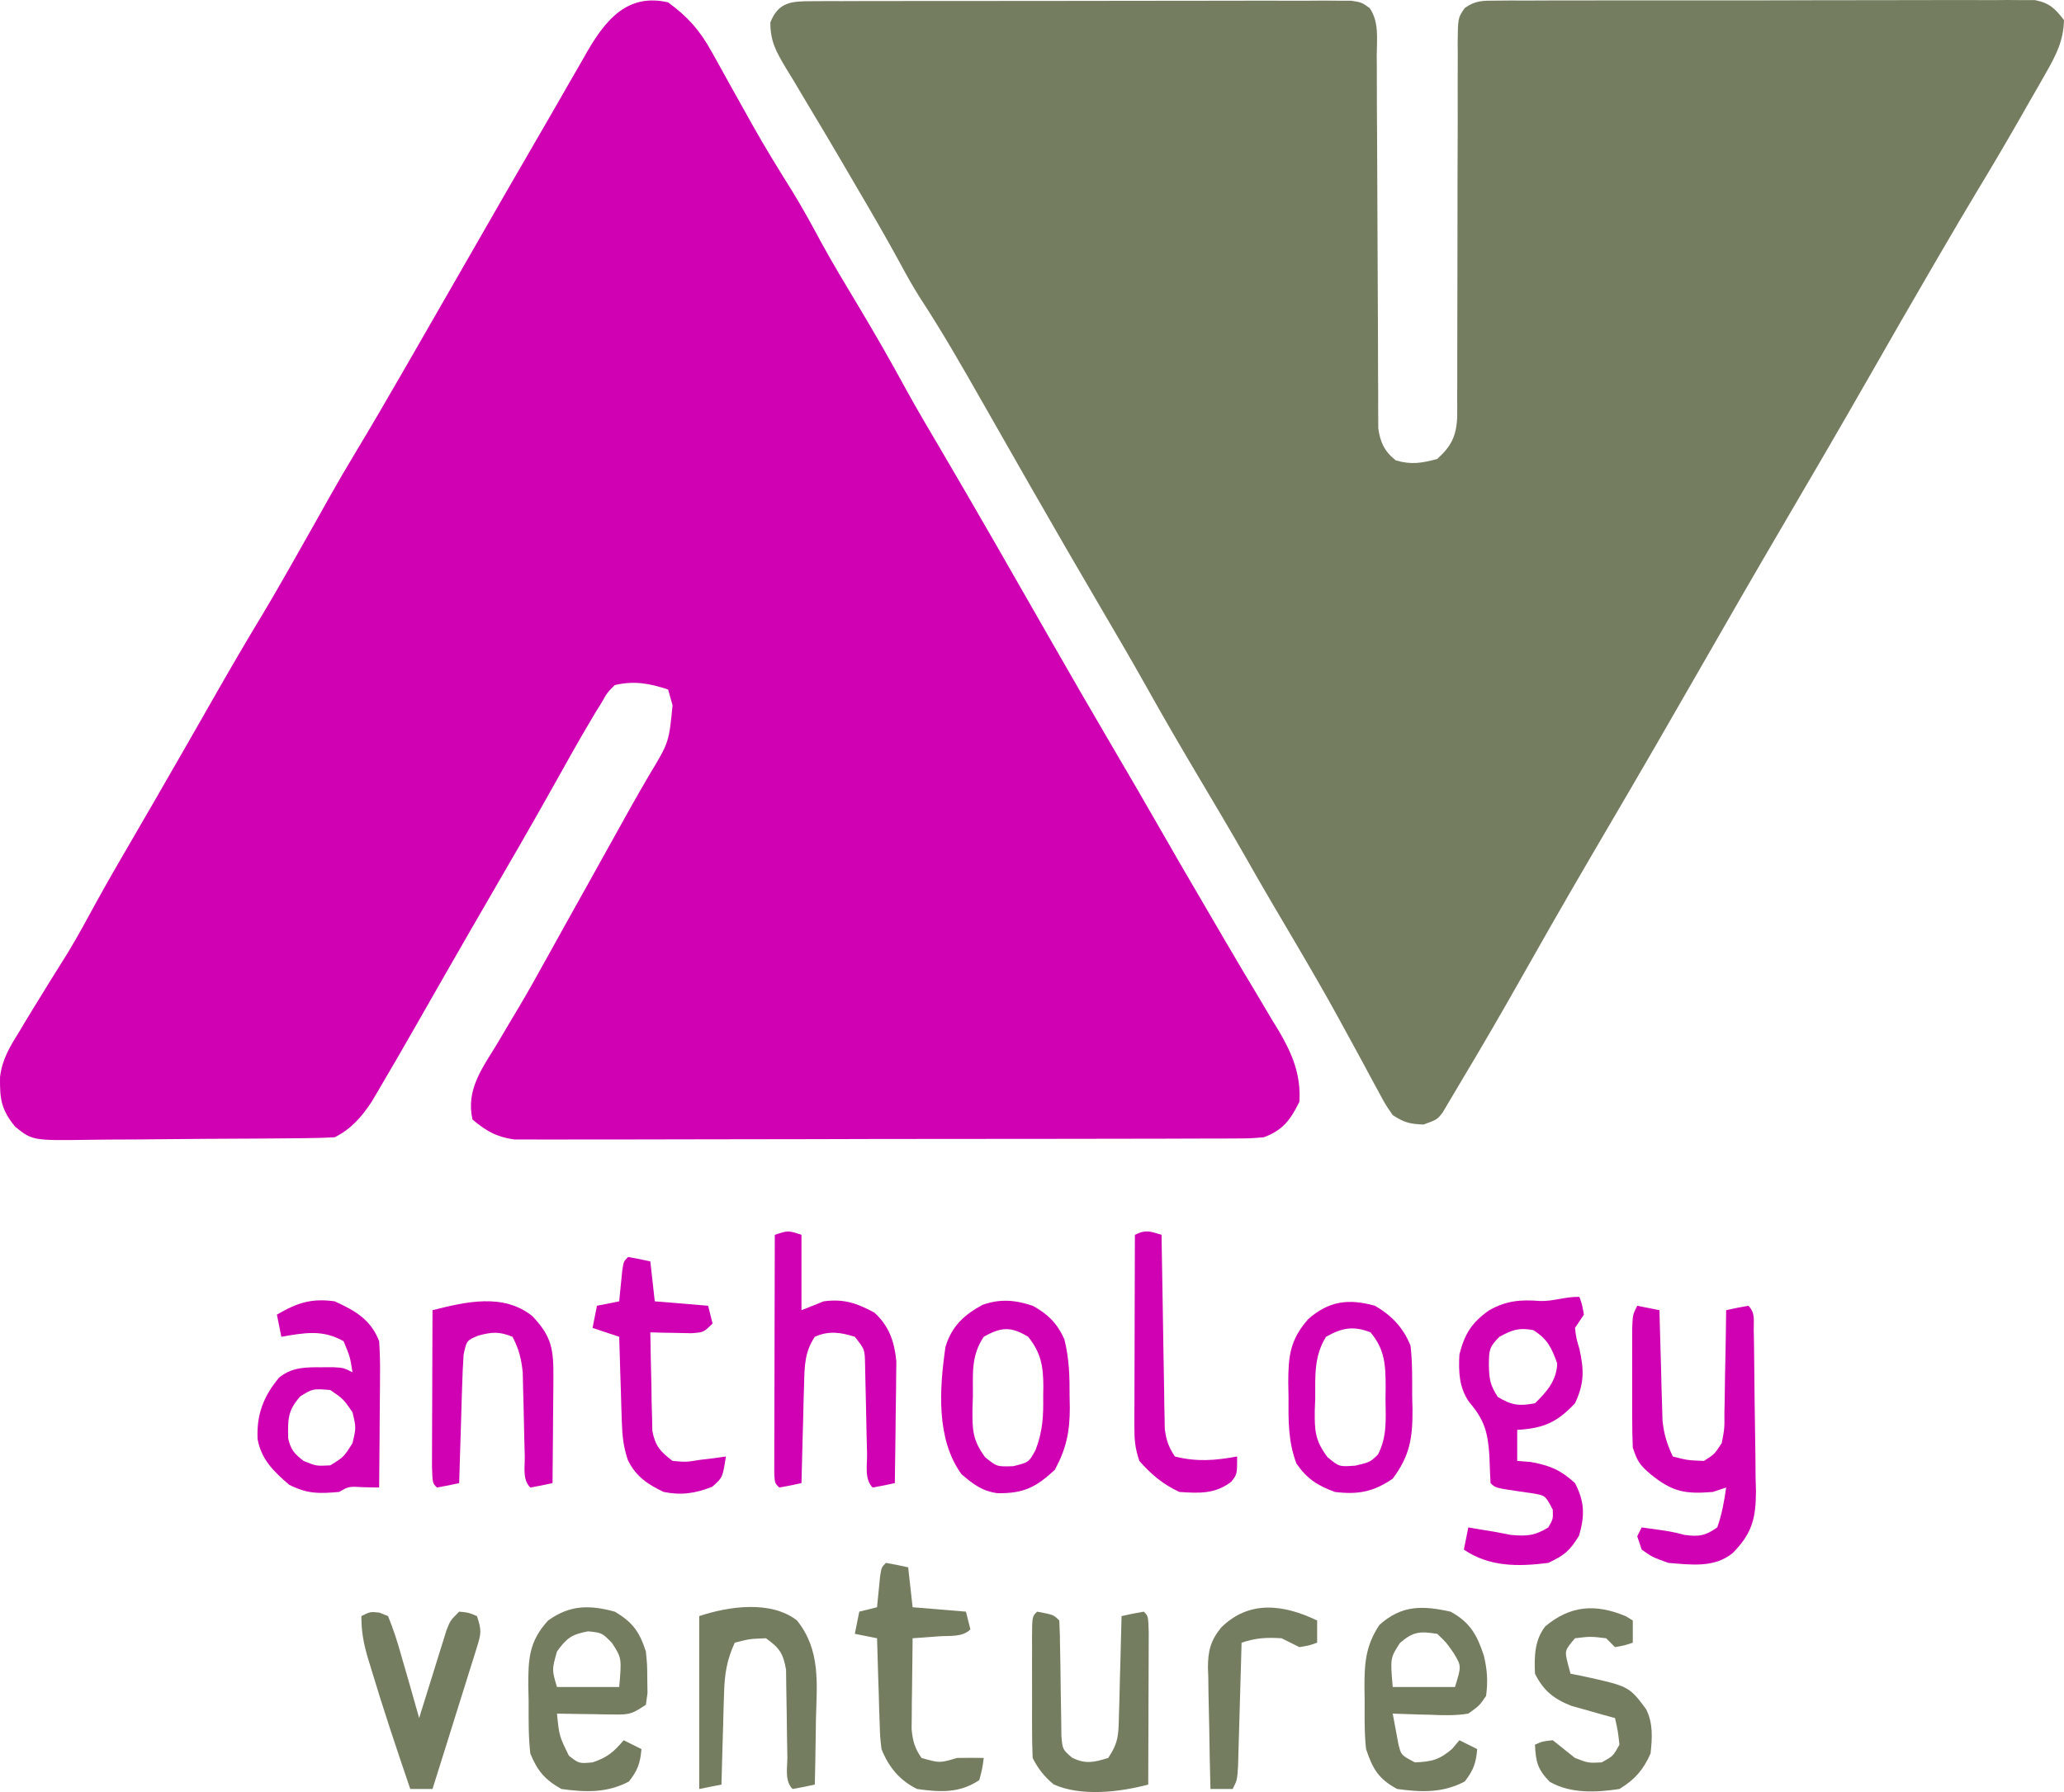 <svg xmlns="http://www.w3.org/2000/svg" width="266" height="231" viewBox="0 0 266 231" fill="none"><path d="M86.103 0.303C88.66 2.19 90.163 3.868 91.721 6.679C91.908 7.012 92.096 7.346 92.289 7.69C92.884 8.748 93.468 9.811 94.052 10.876C94.824 12.264 95.6 13.65 96.376 15.037C96.663 15.553 96.663 15.553 96.957 16.08C98.623 19.056 100.414 21.942 102.22 24.835C103.52 26.968 104.709 29.147 105.891 31.346C107.339 33.994 108.9 36.575 110.452 39.163C112.63 42.795 114.736 46.449 116.754 50.171C118.203 52.808 119.737 55.395 121.266 57.986C126.035 66.104 130.704 74.277 135.372 82.452C138.02 87.087 140.693 91.707 143.395 96.311C145.511 99.921 147.625 103.533 149.697 107.168C151.382 110.124 153.094 113.064 154.815 115.999C155.856 117.776 156.894 119.555 157.931 121.335C159.283 123.651 160.652 125.957 162.035 128.255C162.661 129.31 163.287 130.365 163.913 131.42C164.205 131.896 164.497 132.372 164.797 132.862C166.531 135.811 167.686 138.546 167.458 142.028C166.306 144.368 165.316 145.689 162.874 146.6C161.063 146.747 161.063 146.747 158.881 146.753C158.479 146.755 158.077 146.758 157.663 146.761C156.316 146.768 154.97 146.767 153.623 146.766C152.657 146.769 151.692 146.773 150.726 146.778C148.103 146.788 145.48 146.79 142.857 146.791C140.667 146.792 138.477 146.796 136.288 146.8C131.121 146.81 125.955 146.812 120.789 146.812C115.459 146.811 110.13 146.823 104.801 146.841C100.225 146.856 95.649 146.862 91.074 146.861C88.341 146.861 85.608 146.864 82.875 146.876C80.305 146.888 77.735 146.888 75.164 146.879C74.221 146.878 73.279 146.881 72.336 146.888C71.047 146.897 69.76 146.891 68.471 146.882C67.751 146.883 67.03 146.884 66.288 146.884C63.949 146.544 62.699 145.817 60.895 144.314C60.036 140.535 62.07 137.815 63.974 134.706C64.614 133.627 65.253 132.547 65.892 131.467C66.212 130.932 66.532 130.397 66.862 129.846C68.125 127.714 69.33 125.553 70.527 123.384C70.989 122.551 71.45 121.718 71.912 120.886C72.283 120.218 72.283 120.218 72.661 119.536C73.825 117.44 74.995 115.347 76.165 113.255C77.108 111.567 78.05 109.877 78.986 108.185C80.526 105.403 82.066 102.624 83.682 99.884C86.213 95.687 86.213 95.687 86.676 90.917C86.487 90.245 86.298 89.573 86.103 88.881C83.71 88.086 81.711 87.719 79.228 88.31C78.277 89.256 78.277 89.256 77.554 90.531C77.263 91 76.972 91.469 76.672 91.952C76.381 92.448 76.09 92.943 75.791 93.453C75.516 93.92 75.241 94.388 74.958 94.869C74.088 96.378 73.237 97.896 72.389 99.418C71.732 100.588 71.074 101.758 70.415 102.927C70.075 103.531 69.735 104.134 69.385 104.756C67.662 107.799 65.908 110.823 64.153 113.847C61.855 117.81 59.562 121.776 57.287 125.752C57.082 126.11 56.877 126.469 56.666 126.837C55.679 128.564 54.692 130.292 53.707 132.02C52.054 134.913 50.393 137.801 48.696 140.669C48.433 141.112 48.171 141.555 47.901 142.011C46.641 143.944 45.229 145.555 43.134 146.6C41.918 146.667 40.7 146.697 39.482 146.71C39.108 146.715 38.733 146.719 38.347 146.724C37.105 146.738 35.863 146.748 34.621 146.756C34.197 146.759 33.772 146.762 33.335 146.765C31.087 146.781 28.839 146.792 26.592 146.8C24.733 146.808 22.875 146.823 21.017 146.847C18.772 146.875 16.527 146.889 14.282 146.893C13.428 146.897 12.573 146.906 11.719 146.919C4.193 147.033 4.193 147.033 1.942 145.224C0.131 142.995 -0.032 141.638 0.004 138.837C0.268 136.578 1.264 134.931 2.457 133.027C2.69 132.636 2.923 132.244 3.163 131.841C3.87 130.657 4.593 129.484 5.322 128.313C5.736 127.639 6.15 126.966 6.564 126.293C7.285 125.125 8.012 123.96 8.748 122.801C10.036 120.666 11.221 118.486 12.41 116.294C13.985 113.427 15.636 110.603 17.281 107.776C18.037 106.473 18.793 105.17 19.548 103.867C19.839 103.365 19.839 103.365 20.135 102.854C21.569 100.379 22.994 97.898 24.414 95.415C24.617 95.059 24.821 94.703 25.031 94.335C26.014 92.616 26.996 90.896 27.977 89.176C29.878 85.85 31.805 82.546 33.789 79.27C34.792 77.606 35.761 75.925 36.725 74.237C36.914 73.907 37.103 73.576 37.297 73.236C38.352 71.387 39.4 69.534 40.442 67.679C40.775 67.086 40.775 67.086 41.115 66.482C41.537 65.73 41.958 64.979 42.377 64.226C43.519 62.192 44.694 60.182 45.9 58.185C47.911 54.858 49.857 51.495 51.8 48.128C52.176 47.476 52.553 46.825 52.941 46.153C55.219 42.209 57.487 38.259 59.749 34.306C63.407 27.911 67.09 21.531 70.789 15.16C71.697 13.591 72.599 12.018 73.499 10.445C74 9.576 74.501 8.708 75.003 7.84C75.219 7.458 75.435 7.075 75.658 6.682C78.081 2.513 80.895 -0.897 86.103 0.303Z" fill="#D000B3"></path><path d="M104.573 0.154C105.195 0.15 105.816 0.146 106.457 0.142C107.48 0.144 107.48 0.144 108.524 0.146C109.602 0.142 109.602 0.142 110.701 0.138C112.672 0.131 114.643 0.13 116.614 0.131C118.258 0.132 119.903 0.129 121.547 0.126C125.426 0.12 129.305 0.12 133.184 0.123C137.188 0.127 141.191 0.119 145.195 0.107C148.631 0.097 152.067 0.094 155.504 0.096C157.557 0.097 159.609 0.095 161.662 0.087C163.95 0.079 166.238 0.084 168.526 0.091C169.209 0.086 169.891 0.082 170.594 0.077C171.526 0.083 171.526 0.083 172.478 0.09C173.019 0.09 173.56 0.089 174.118 0.089C175.479 0.303 175.479 0.303 176.512 1.033C177.759 2.824 177.438 5.053 177.427 7.16C177.431 7.686 177.435 8.212 177.439 8.754C177.451 10.496 177.45 12.239 177.45 13.981C177.457 15.19 177.465 16.399 177.473 17.609C177.494 20.795 177.506 23.982 177.514 27.169C177.528 32.268 177.551 37.367 177.584 42.467C177.593 44.249 177.596 46.032 177.597 47.815C177.603 48.907 177.609 49.999 177.615 51.092C177.614 51.588 177.612 52.085 177.611 52.597C177.614 53.054 177.618 53.512 177.622 53.983C177.624 54.577 177.624 54.577 177.625 55.183C177.857 56.977 178.449 58.231 179.883 59.343C181.868 59.932 183.229 59.696 185.218 59.165C187.012 57.545 187.651 56.27 187.796 53.914C187.807 52.952 187.806 51.989 187.795 51.027C187.799 50.5 187.802 49.972 187.805 49.429C187.81 48.287 187.81 47.145 187.806 46.004C187.799 44.197 187.805 42.392 187.815 40.586C187.83 37.406 187.834 34.225 187.833 31.045C187.831 25.95 187.84 20.855 187.865 15.76C187.87 13.979 187.865 12.197 187.86 10.416C187.863 9.328 187.867 8.239 187.872 7.151C187.867 6.654 187.863 6.157 187.858 5.645C187.887 2.3 187.887 2.3 188.768 1.034C190.167 0.045 191.091 0.086 192.799 0.082C193.42 0.076 194.041 0.071 194.68 0.065C195.362 0.067 196.043 0.07 196.745 0.073C197.821 0.067 197.821 0.067 198.919 0.061C200.887 0.052 202.856 0.051 204.824 0.054C206.467 0.056 208.11 0.053 209.754 0.049C213.63 0.041 217.506 0.042 221.382 0.049C225.381 0.055 229.38 0.047 233.38 0.032C236.813 0.019 240.246 0.015 243.679 0.019C245.73 0.021 247.781 0.019 249.831 0.009C252.118 -0.001 254.404 0.007 256.691 0.017C257.371 0.011 258.051 0.006 258.752 0C259.375 0.006 259.997 0.011 260.639 0.017C261.179 0.017 261.72 0.017 262.277 0.017C264.147 0.391 264.847 1.101 266 2.589C265.941 5.184 265.01 7.052 263.737 9.277C263.393 9.885 263.048 10.493 262.693 11.119C262.331 11.746 261.969 12.373 261.596 13.019C261.245 13.637 260.893 14.255 260.532 14.892C258.668 18.16 256.761 21.401 254.812 24.62C253.291 27.145 251.804 29.69 250.316 32.234C249.973 32.822 249.63 33.409 249.276 34.014C246.417 38.91 243.597 43.828 240.784 48.751C237.122 55.16 233.402 61.534 229.668 67.902C226.085 74.018 222.541 80.157 219.021 86.31C215.171 93.038 211.289 99.748 207.365 106.434C204 112.169 200.66 117.914 197.393 123.705C195.179 127.629 192.949 131.54 190.661 135.42C190.44 135.795 190.22 136.17 189.992 136.555C189.574 137.261 189.153 137.966 188.73 138.668C188.263 139.443 187.803 140.222 187.348 141.003C187.101 141.417 186.854 141.831 186.599 142.258C186.377 142.636 186.155 143.014 185.926 143.403C185.218 144.314 185.218 144.314 183.464 144.957C181.676 144.881 180.966 144.708 179.489 143.742C178.567 142.414 178.567 142.414 177.667 140.738C177.328 140.115 176.989 139.493 176.639 138.852C176.462 138.52 176.284 138.188 176.102 137.845C175.162 136.086 174.201 134.338 173.243 132.588C172.951 132.051 172.951 132.051 172.652 131.504C170.715 127.959 168.686 124.471 166.634 120.991C165.967 119.858 165.3 118.724 164.634 117.591C164.328 117.072 164.022 116.553 163.708 116.019C162.639 114.196 161.591 112.363 160.547 110.526C158.607 107.12 156.607 103.751 154.603 100.382C152.252 96.428 149.939 92.459 147.697 88.442C145.817 85.087 143.874 81.769 141.927 78.452C138.926 73.337 135.956 68.205 133.011 63.058C132.818 62.721 132.626 62.385 132.427 62.038C130.457 58.596 128.491 55.152 126.532 51.705C123.962 47.189 121.397 42.7 118.544 38.353C117.639 36.917 116.822 35.462 116.02 33.967C114.211 30.632 112.306 27.36 110.381 24.091C109.68 22.892 108.98 21.692 108.279 20.492C106.898 18.131 105.498 15.781 104.085 13.438C103.45 12.37 102.815 11.301 102.181 10.233C101.879 9.743 101.578 9.252 101.267 8.747C100.03 6.647 99.281 5.37 99.278 2.897C100.329 0.245 101.99 0.16 104.573 0.154Z" fill="#757D61"></path><path d="M203.552 167.173C203.91 168.209 203.91 168.209 204.125 169.459C203.557 170.307 203.557 170.307 202.979 171.173C203.136 172.489 203.136 172.489 203.552 173.888C204.15 176.586 204.192 178.316 202.979 180.888C200.657 183.365 198.908 184.115 195.531 184.317C195.531 185.637 195.531 186.957 195.531 188.317C196.122 188.364 196.713 188.411 197.321 188.46C199.825 188.943 201.091 189.466 202.979 191.175C204.226 193.599 204.247 195.309 203.516 197.925C202.299 199.923 201.624 200.472 199.541 201.461C195.667 201.954 191.943 201.995 188.656 199.747C188.845 198.804 189.034 197.861 189.229 196.889C189.713 196.972 190.198 197.054 190.697 197.139C191.672 197.298 191.672 197.298 192.666 197.461C193.34 197.59 194.013 197.72 194.707 197.854C196.772 198.041 197.785 197.971 199.541 196.889C200.158 195.81 200.158 195.81 200.114 194.603C199.16 192.768 199.16 192.768 197.498 192.492C196.932 192.411 196.365 192.33 195.782 192.246C192.713 191.792 192.713 191.792 192.093 191.175C192.032 190.008 191.987 188.841 191.95 187.674C191.747 184.576 191.301 183.023 189.318 180.701C188.034 178.848 187.962 176.8 188.083 174.602C188.75 171.94 189.674 170.49 191.879 168.923C194.113 167.656 195.929 167.506 198.463 167.7C200.177 167.771 201.707 167.124 203.552 167.173ZM193.239 172.316C191.868 173.683 191.91 174.084 191.879 175.959C191.926 177.795 192.015 178.48 193.024 180.067C194.814 181.147 195.766 181.273 197.823 180.888C199.359 179.397 200.621 177.937 200.687 175.745C199.959 173.727 199.443 172.615 197.608 171.459C195.743 171.104 194.893 171.424 193.239 172.316Z" fill="#D000B3"></path><path d="M211 168.316C211.945 168.504 212.89 168.693 213.864 168.887C213.876 169.357 213.887 169.827 213.899 170.311C213.953 172.444 214.016 174.576 214.079 176.709C214.097 177.448 214.115 178.188 214.133 178.949C214.155 179.662 214.177 180.375 214.2 181.109C214.218 181.764 214.236 182.42 214.255 183.095C214.434 184.856 214.836 186.15 215.583 187.746C217.477 188.234 217.477 188.234 219.594 188.317C220.937 187.471 220.937 187.471 221.885 186.031C222.253 184.156 222.253 184.156 222.234 182.058C222.244 181.68 222.253 181.303 222.263 180.914C222.291 179.715 222.303 178.516 222.315 177.316C222.331 176.501 222.348 175.685 222.366 174.87C222.409 172.876 222.437 170.882 222.458 168.887C223.407 168.669 224.363 168.479 225.323 168.316C226.237 169.228 225.991 170.195 226.015 171.459C226.032 172.281 226.032 172.281 226.049 173.119C226.082 175.637 226.11 178.156 226.128 180.674C226.14 182.001 226.16 183.328 226.186 184.655C226.225 186.568 226.241 188.48 226.251 190.393C226.267 190.983 226.283 191.573 226.3 192.181C226.29 195.706 225.821 197.646 223.309 200.187C220.944 202.139 217.924 201.694 215.01 201.461C212.933 200.711 212.933 200.711 211.573 199.747C211.289 198.898 211.289 198.898 211 198.032C211.189 197.655 211.378 197.278 211.573 196.889C215.403 197.414 215.403 197.414 217.087 197.854C218.962 198.1 219.75 197.984 221.312 196.889C221.911 195.204 222.214 193.514 222.458 191.746C221.607 192.029 221.607 192.029 220.739 192.317C217.211 192.606 215.557 192.336 212.718 190.032C211.323 188.831 211.029 188.405 210.427 186.603C210.372 185.311 210.352 184.018 210.351 182.725C210.35 182.35 210.35 181.974 210.349 181.588C210.349 180.796 210.35 180.004 210.352 179.211C210.355 177.997 210.352 176.784 210.348 175.57C210.349 174.8 210.35 174.03 210.351 173.26C210.351 172.559 210.352 171.858 210.353 171.135C210.427 169.459 210.427 169.459 211 168.316Z" fill="#D000B3"></path><path d="M103.291 159.172C103.291 162.378 103.291 165.584 103.291 168.887C104.236 168.51 105.181 168.133 106.155 167.744C108.786 167.402 110.417 167.981 112.679 169.195C114.59 170.922 115.274 172.961 115.517 175.474C115.508 176.199 115.499 176.923 115.49 177.669C115.488 178.057 115.485 178.446 115.483 178.846C115.473 180.075 115.452 181.303 115.43 182.531C115.421 183.369 115.413 184.207 115.406 185.045C115.387 187.088 115.358 189.131 115.322 191.175C114.373 191.393 113.417 191.583 112.458 191.746C111.385 190.676 111.771 188.858 111.744 187.429C111.725 186.657 111.706 185.885 111.687 185.114C111.659 183.894 111.634 182.673 111.611 181.453C111.589 180.278 111.559 179.103 111.529 177.928C111.514 177.222 111.5 176.517 111.485 175.79C111.442 173.934 111.442 173.934 110.166 172.316C108.311 171.732 106.811 171.51 105.01 172.316C103.688 174.291 103.688 176.118 103.627 178.45C103.604 179.191 103.582 179.931 103.559 180.694C103.541 181.473 103.523 182.252 103.506 183.031C103.484 183.819 103.461 184.607 103.439 185.395C103.385 187.321 103.335 189.248 103.291 191.175C102.342 191.393 101.386 191.583 100.426 191.746C99.853 191.175 99.853 191.175 99.784 189.891C99.786 189.324 99.787 188.756 99.788 188.172C99.788 187.531 99.788 186.891 99.788 186.231C99.791 185.533 99.794 184.836 99.797 184.118C99.798 183.409 99.799 182.699 99.8 181.968C99.802 180.079 99.808 178.19 99.814 176.3C99.82 174.374 99.822 172.447 99.825 170.52C99.832 166.737 99.841 162.955 99.853 159.172C101.572 158.601 101.572 158.601 103.291 159.172Z" fill="#D000B3"></path><path d="M43.134 167.744C45.772 168.947 47.806 170.113 48.863 172.887C48.96 174.359 48.997 175.766 48.975 177.236C48.974 177.651 48.972 178.067 48.97 178.495C48.964 179.816 48.95 181.138 48.935 182.46C48.929 183.358 48.924 184.256 48.919 185.154C48.907 187.351 48.887 189.549 48.863 191.746C48.225 191.734 47.587 191.722 46.93 191.71C44.949 191.595 44.949 191.595 43.707 192.317C41.047 192.539 39.664 192.587 37.262 191.389C35.285 189.686 33.67 188.146 33.195 185.487C33.057 182.341 33.943 180.013 35.973 177.566C37.68 176.218 39.367 176.239 41.451 176.245C41.954 176.243 42.457 176.242 42.975 176.24C44.28 176.316 44.28 176.316 45.426 176.888C45.117 174.902 45.117 174.902 44.28 172.887C41.563 171.339 39.215 171.808 36.259 172.316C36.07 171.373 35.881 170.43 35.686 169.459C38.296 167.935 40.114 167.329 43.134 167.744ZM38.694 179.995C37.045 181.868 37.104 182.977 37.136 185.391C37.466 186.876 37.931 187.39 39.124 188.317C40.762 188.986 40.762 188.986 42.561 188.889C44.303 187.818 44.303 187.818 45.426 186.031C45.903 184.031 45.903 184.031 45.426 182.031C44.22 180.304 44.22 180.304 42.561 179.174C40.312 178.997 40.312 178.997 38.694 179.995Z" fill="#D000B3"></path><path d="M133.083 168.316C135.033 169.365 136.265 170.597 137.174 172.651C137.801 175.136 137.855 177.443 137.845 179.995C137.854 180.464 137.863 180.933 137.873 181.416C137.876 184.533 137.433 186.705 135.947 189.46C133.509 191.715 131.921 192.527 128.555 192.478C126.571 192.213 125.409 191.313 123.916 190.032C120.611 185.484 121.076 178.982 121.848 173.62C122.652 170.946 124.258 169.48 126.637 168.193C128.909 167.402 130.82 167.56 133.083 168.316ZM126.781 172.316C125.121 174.798 125.402 177.038 125.384 179.959C125.365 180.5 125.346 181.041 125.327 181.598C125.306 184.286 125.326 185.61 126.953 187.833C128.473 189.068 128.473 189.068 130.576 188.996C132.595 188.505 132.595 188.505 133.477 186.866C134.386 184.473 134.483 182.527 134.443 179.995C134.45 179.571 134.457 179.147 134.463 178.71C134.45 176.116 134.176 174.425 132.51 172.316C130.275 170.967 129.038 171.038 126.781 172.316Z" fill="#D000B3"></path><path d="M186.937 207.747C189.457 209.113 190.374 210.776 191.23 213.411C191.675 215.239 191.772 216.74 191.52 218.605C190.672 219.855 190.672 219.855 189.229 220.891C187.548 221.168 185.913 221.107 184.216 221.034C183.534 221.018 183.534 221.018 182.839 221.003C181.722 220.976 180.606 220.935 179.489 220.891C179.636 221.726 179.793 222.559 179.955 223.391C180.041 223.855 180.127 224.319 180.216 224.798C180.564 226.239 180.564 226.239 182.354 227.177C184.507 227.086 185.51 226.849 187.152 225.427C187.459 225.062 187.766 224.696 188.083 224.32C188.839 224.697 189.595 225.074 190.375 225.463C190.224 227.269 189.893 228.204 188.763 229.642C185.935 231.135 183.195 231.034 180.062 230.606C177.631 229.296 176.914 228.013 176.052 225.463C175.822 223.383 175.866 221.303 175.873 219.212C175.863 218.654 175.854 218.096 175.845 217.521C175.842 214.405 175.99 212.141 177.77 209.462C180.631 206.876 183.336 206.95 186.937 207.747ZM180.42 211.783C179.166 213.726 179.166 213.726 179.489 217.462C182.136 217.462 184.783 217.462 187.51 217.462C188.353 214.762 188.353 214.762 187.331 213.069C186.398 211.723 186.398 211.723 185.218 210.605C182.997 210.267 182.141 210.292 180.42 211.783Z" fill="#757D61"></path><path d="M79.228 207.747C81.57 209.139 82.411 210.344 83.239 212.89C83.411 214.629 83.411 214.629 83.418 216.426C83.427 217.024 83.437 217.621 83.447 218.237C83.378 218.735 83.309 219.234 83.239 219.748C81.493 220.909 81.175 221.032 79.222 221.003C78.788 220.999 78.354 220.995 77.907 220.991C77.457 220.982 77.006 220.972 76.543 220.962C76.086 220.957 75.629 220.952 75.158 220.947C74.032 220.933 72.906 220.913 71.78 220.891C72.069 223.771 72.069 223.771 73.32 226.32C74.622 227.333 74.622 227.333 76.364 227.177C78.26 226.547 79.103 225.832 80.374 224.32C81.13 224.697 81.886 225.074 82.666 225.463C82.515 227.269 82.184 228.204 81.054 229.642C78.228 231.134 75.484 231.038 72.353 230.606C70.213 229.411 69.26 228.261 68.343 226.034C68.086 223.779 68.131 221.517 68.128 219.248C68.114 218.633 68.1 218.018 68.085 217.384C68.072 213.805 68.183 211.584 70.634 208.89C73.453 206.863 75.975 206.867 79.228 207.747ZM71.78 212.89C71.119 215.232 71.119 215.232 71.78 217.462C74.427 217.462 77.074 217.462 79.801 217.462C80.125 213.726 80.125 213.726 78.87 211.783C77.585 210.469 77.585 210.469 75.791 210.283C73.674 210.679 73.022 211.147 71.78 212.89Z" fill="#757D61"></path><path d="M177.197 168.316C179.35 169.57 180.857 171.14 181.781 173.459C182.036 175.607 181.993 177.762 181.996 179.924C182.01 180.507 182.024 181.09 182.038 181.691C182.052 185.365 181.708 187.631 179.489 190.603C177.009 192.307 175.02 192.682 172.041 192.317C169.796 191.5 168.44 190.623 167.071 188.643C165.997 185.755 166.04 183.087 166.061 180.031C166.05 179.448 166.038 178.865 166.027 178.265C166.029 174.763 166.261 172.692 168.604 170.03C171.272 167.691 173.796 167.373 177.197 168.316ZM170.895 172.316C169.314 174.841 169.518 177.39 169.499 180.281C169.48 180.792 169.461 181.303 169.442 181.829C169.42 184.445 169.472 185.656 171.068 187.817C172.585 189.08 172.585 189.08 174.691 188.924C176.57 188.473 176.57 188.473 177.591 187.491C178.78 185.183 178.591 182.907 178.558 180.352C178.565 179.841 178.571 179.331 178.578 178.804C178.566 176.014 178.506 173.973 176.625 171.745C174.413 170.874 172.943 171.157 170.895 172.316Z" fill="#D000B3"></path><path d="M68.593 169.637C71.106 172.266 71.349 173.925 71.319 177.557C71.318 177.947 71.316 178.337 71.314 178.739C71.308 179.979 71.293 181.219 71.279 182.46C71.273 183.303 71.268 184.146 71.263 184.989C71.251 187.051 71.231 189.113 71.207 191.175C70.258 191.393 69.303 191.583 68.343 191.746C67.306 190.712 67.658 189.113 67.629 187.719C67.61 187.012 67.591 186.305 67.572 185.576C67.537 184.079 67.504 182.582 67.473 181.084C67.454 180.374 67.434 179.664 67.414 178.933C67.4 178.281 67.385 177.629 67.371 176.958C67.197 175.176 66.88 173.899 66.051 172.316C64.321 171.617 63.409 171.684 61.611 172.173C60.136 172.801 60.136 172.801 59.749 174.602C59.662 175.865 59.606 177.129 59.568 178.395C59.544 179.137 59.52 179.879 59.495 180.644C59.472 181.428 59.449 182.211 59.427 182.995C59.402 183.786 59.377 184.577 59.352 185.367C59.291 187.303 59.232 189.239 59.176 191.175C58.227 191.393 57.271 191.583 56.311 191.746C55.739 191.175 55.739 191.175 55.673 189.064C55.673 188.124 55.677 187.183 55.682 186.243C55.683 185.749 55.684 185.256 55.685 184.747C55.688 183.163 55.695 181.579 55.703 179.995C55.706 178.924 55.708 177.853 55.711 176.782C55.717 174.15 55.727 171.519 55.739 168.887C60.034 167.809 64.828 166.653 68.593 169.637Z" fill="#D000B3"></path><path d="M133.656 207.747C135.771 208.143 135.771 208.143 136.52 208.89C136.583 210.096 136.609 211.304 136.621 212.511C136.635 213.249 136.648 213.987 136.662 214.748C136.682 215.927 136.699 217.105 136.707 218.284C136.716 219.42 136.74 220.555 136.764 221.69C136.772 222.372 136.781 223.054 136.789 223.756C136.937 225.504 136.937 225.504 138.148 226.56C139.91 227.439 140.969 227.168 142.822 226.606C144.191 224.557 144.141 223.536 144.205 221.099C144.227 220.356 144.25 219.614 144.272 218.85C144.29 218.066 144.308 217.282 144.326 216.498C144.348 215.707 144.37 214.917 144.393 214.126C144.447 212.19 144.496 210.255 144.541 208.319C145.49 208.1 146.446 207.911 147.406 207.747C147.979 208.319 147.979 208.319 148.044 210.377C148.043 211.293 148.04 212.209 148.034 213.125C148.034 213.606 148.033 214.087 148.032 214.583C148.029 216.126 148.022 217.669 148.014 219.212C148.011 220.256 148.009 221.299 148.007 222.343C148 224.907 147.99 227.471 147.979 230.034C144.361 231.011 139.287 231.61 135.786 230.008C134.595 229.018 133.776 227.988 133.083 226.606C133.026 225.236 133.002 223.883 133.007 222.514C133.006 222.111 133.005 221.708 133.005 221.293C133.004 220.441 133.006 219.589 133.008 218.738C133.011 217.43 133.008 216.122 133.004 214.814C133.005 213.987 133.005 213.161 133.007 212.335C133.005 211.941 133.004 211.548 133.003 211.142C133.017 208.384 133.017 208.384 133.656 207.747Z" fill="#757D61"></path><path d="M80.947 162.03C81.907 162.193 82.863 162.383 83.811 162.601C84.001 164.298 84.19 165.996 84.385 167.744C86.653 167.933 88.922 168.121 91.26 168.316C91.449 169.07 91.638 169.824 91.832 170.602C90.687 171.745 90.687 171.745 89.071 171.856C88.446 171.843 87.821 171.83 87.177 171.816C86.55 171.806 85.922 171.795 85.275 171.785C84.792 171.771 84.309 171.758 83.811 171.745C83.841 174.079 83.896 176.412 83.955 178.745C83.963 179.407 83.971 180.07 83.979 180.752C83.998 181.389 84.016 182.026 84.035 182.683C84.047 183.269 84.059 183.856 84.072 184.46C84.461 186.418 85.102 187.116 86.676 188.317C88.429 188.47 88.429 188.47 90.257 188.174C90.874 188.101 91.492 188.027 92.128 187.951C92.597 187.883 93.067 187.816 93.551 187.746C93.126 190.474 93.126 190.474 91.797 191.639C89.646 192.506 87.792 192.775 85.53 192.317C83.45 191.332 81.917 190.289 80.91 188.188C80.324 186.454 80.193 185.025 80.137 183.198C80.115 182.563 80.093 181.928 80.07 181.273C80.052 180.616 80.034 179.958 80.016 179.281C79.994 178.612 79.972 177.944 79.949 177.255C79.895 175.609 79.846 173.963 79.801 172.316C78.667 171.939 77.532 171.562 76.364 171.173C76.553 170.23 76.742 169.287 76.936 168.316C77.882 168.127 78.827 167.939 79.801 167.744C79.836 167.38 79.871 167.015 79.906 166.639C79.954 166.167 80.002 165.695 80.052 165.208C80.098 164.738 80.145 164.267 80.193 163.782C80.374 162.601 80.374 162.601 80.947 162.03Z" fill="#D000B3"></path><path d="M102.718 208.89C105.796 212.734 105.269 217.038 105.153 221.712C105.141 222.52 105.131 223.328 105.121 224.136C105.096 226.102 105.057 228.068 105.01 230.034C104.061 230.253 103.105 230.443 102.145 230.606C101.091 229.554 101.485 227.844 101.471 226.434C101.458 225.698 101.444 224.963 101.43 224.205C101.41 223.031 101.393 221.857 101.385 220.684C101.376 219.552 101.352 218.421 101.328 217.29C101.32 216.612 101.311 215.933 101.303 215.234C100.941 213.124 100.443 212.409 98.707 211.176C96.591 211.259 96.591 211.259 94.697 211.747C93.66 213.978 93.384 215.809 93.314 218.259C93.281 219.289 93.281 219.289 93.247 220.341C93.22 221.409 93.22 221.409 93.193 222.498C93.16 223.583 93.16 223.583 93.126 224.689C93.072 226.471 93.023 228.253 92.978 230.034C91.56 230.317 91.56 230.317 90.114 230.606C90.114 223.251 90.114 215.896 90.114 208.319C93.871 207.069 99.347 206.248 102.718 208.89Z" fill="#757D61"></path><path d="M209.567 208.354C209.851 208.531 210.135 208.708 210.427 208.89C210.427 209.833 210.427 210.776 210.427 211.747C209.353 212.105 209.353 212.105 208.135 212.319C207.757 211.942 207.379 211.565 206.989 211.176C204.984 210.938 204.984 210.938 202.979 211.176C201.642 212.765 201.642 212.765 202.048 214.426C202.225 215.08 202.225 215.08 202.406 215.748C202.869 215.838 203.332 215.929 203.809 216.022C209.937 217.357 209.937 217.357 212.146 220.32C213.06 222.144 212.933 224.049 212.718 226.034C211.767 228.169 210.692 229.387 208.708 230.606C205.744 231.063 202.387 231.224 199.72 229.677C198.153 228.071 197.923 227.101 197.823 224.891C198.789 224.463 198.789 224.463 200.114 224.32C201.074 225.076 202.028 225.838 202.979 226.606C204.692 227.264 204.692 227.264 206.416 227.177C207.896 226.368 207.896 226.368 208.708 224.891C208.505 223.111 208.505 223.111 208.135 221.462C207.624 221.324 207.113 221.185 206.586 221.043C205.581 220.755 205.581 220.755 204.554 220.462C203.89 220.277 203.225 220.091 202.54 219.9C200.253 219.007 198.924 217.945 197.823 215.748C197.724 213.567 197.758 211.42 199.141 209.651C202.411 206.891 205.72 206.723 209.567 208.354Z" fill="#757D61"></path><path d="M114.176 201.461C115.136 201.624 116.092 201.814 117.041 202.032C117.23 203.73 117.419 205.427 117.614 207.176C119.883 207.364 122.151 207.553 124.489 207.747C124.678 208.501 124.867 209.256 125.062 210.033C124.024 211.068 122.419 210.823 121.016 210.926C120.066 210.998 120.066 210.998 119.098 211.071C118.608 211.106 118.118 211.14 117.614 211.176C117.581 213.319 117.56 215.462 117.542 217.605C117.533 218.213 117.523 218.821 117.513 219.447C117.508 220.325 117.508 220.325 117.502 221.221C117.493 222.029 117.493 222.029 117.484 222.854C117.622 224.407 117.876 225.322 118.76 226.606C121.101 227.271 121.101 227.271 123.343 226.606C124.489 226.583 125.635 226.581 126.781 226.606C126.601 227.963 126.601 227.963 126.208 229.463C123.65 231.164 121.185 231.029 118.187 230.606C115.932 229.495 114.527 227.777 113.603 225.463C113.421 223.892 113.421 223.892 113.366 222.114C113.344 221.477 113.322 220.84 113.299 220.183C113.281 219.521 113.264 218.859 113.245 218.176C113.223 217.505 113.201 216.834 113.178 216.143C113.124 214.487 113.075 212.832 113.03 211.176C112.085 210.987 111.14 210.799 110.166 210.605C110.355 209.662 110.544 208.719 110.739 207.747C111.495 207.559 112.251 207.37 113.03 207.176C113.065 206.811 113.1 206.446 113.136 206.071C113.184 205.598 113.232 205.126 113.281 204.64C113.328 204.169 113.374 203.698 113.422 203.213C113.603 202.032 113.603 202.032 114.176 201.461Z" fill="#757D61"></path><path d="M48.881 207.865C49.254 208.015 49.626 208.165 50.009 208.319C50.715 210.05 51.236 211.667 51.728 213.462C52.04 214.536 52.351 215.61 52.663 216.684C53.123 218.275 53.572 219.868 54.02 221.462C54.135 221.088 54.251 220.713 54.37 220.326C54.894 218.632 55.423 216.94 55.953 215.248C56.135 214.658 56.317 214.068 56.504 213.46C56.681 212.896 56.858 212.333 57.041 211.752C57.284 210.971 57.284 210.971 57.532 210.174C58.03 208.89 58.03 208.89 59.176 207.747C60.358 207.854 60.358 207.854 61.468 208.319C62.094 210.194 62.01 210.573 61.445 212.379C61.303 212.843 61.16 213.307 61.014 213.785C60.856 214.279 60.699 214.774 60.537 215.283C60.38 215.789 60.223 216.294 60.062 216.815C59.58 218.366 59.092 219.914 58.603 221.462C58.313 222.392 58.024 223.321 57.735 224.251C57.075 226.371 56.408 228.489 55.739 230.606C54.793 230.606 53.848 230.606 52.874 230.606C51.103 225.415 49.364 220.216 47.789 214.962C47.605 214.357 47.605 214.357 47.416 213.739C46.852 211.825 46.572 210.335 46.572 208.319C47.718 207.747 47.718 207.747 48.881 207.865Z" fill="#757D61"></path><path d="M149.697 159.172C149.702 159.496 149.707 159.821 149.711 160.155C149.761 163.529 149.818 166.904 149.879 170.278C149.901 171.537 149.921 172.797 149.939 174.056C149.965 175.866 149.998 177.676 150.033 179.486C150.04 180.049 150.046 180.613 150.053 181.193C150.064 181.719 150.076 182.245 150.088 182.787C150.095 183.249 150.103 183.711 150.111 184.187C150.291 185.624 150.607 186.543 151.416 187.746C154.222 188.459 156.61 188.264 159.437 187.746C159.437 190.032 159.437 190.032 158.685 190.996C156.616 192.601 154.506 192.491 151.989 192.317C149.887 191.342 148.356 190.054 146.833 188.317C146.278 186.657 146.19 185.615 146.195 183.89C146.195 183.341 146.195 182.792 146.195 182.226C146.198 181.635 146.201 181.044 146.204 180.435C146.205 179.828 146.205 179.222 146.206 178.597C146.21 176.658 146.217 174.719 146.224 172.78C146.227 171.467 146.229 170.153 146.232 168.839C146.238 165.617 146.248 162.395 146.26 159.172C147.687 158.46 148.214 158.728 149.697 159.172Z" fill="#D000B3"></path><path d="M169.749 208.89C169.749 209.833 169.749 210.776 169.749 211.747C168.747 212.105 168.747 212.105 167.458 212.319C166.312 211.747 166.312 211.747 165.166 211.176C163.203 211.056 161.882 211.125 160.01 211.747C159.988 212.543 159.988 212.543 159.966 213.356C159.912 215.322 159.855 217.288 159.797 219.254C159.772 220.105 159.748 220.956 159.725 221.808C159.692 223.031 159.655 224.253 159.618 225.476C159.587 226.58 159.587 226.58 159.555 227.707C159.437 229.463 159.437 229.463 158.864 230.606C157.919 230.606 156.973 230.606 155.999 230.606C155.928 227.983 155.876 225.361 155.842 222.737C155.828 221.846 155.808 220.954 155.783 220.063C155.748 218.778 155.732 217.493 155.72 216.208C155.705 215.813 155.69 215.418 155.675 215.011C155.674 212.822 156.009 211.477 157.369 209.806C160.943 206.251 165.388 206.785 169.749 208.89Z" fill="#757D61"></path></svg>